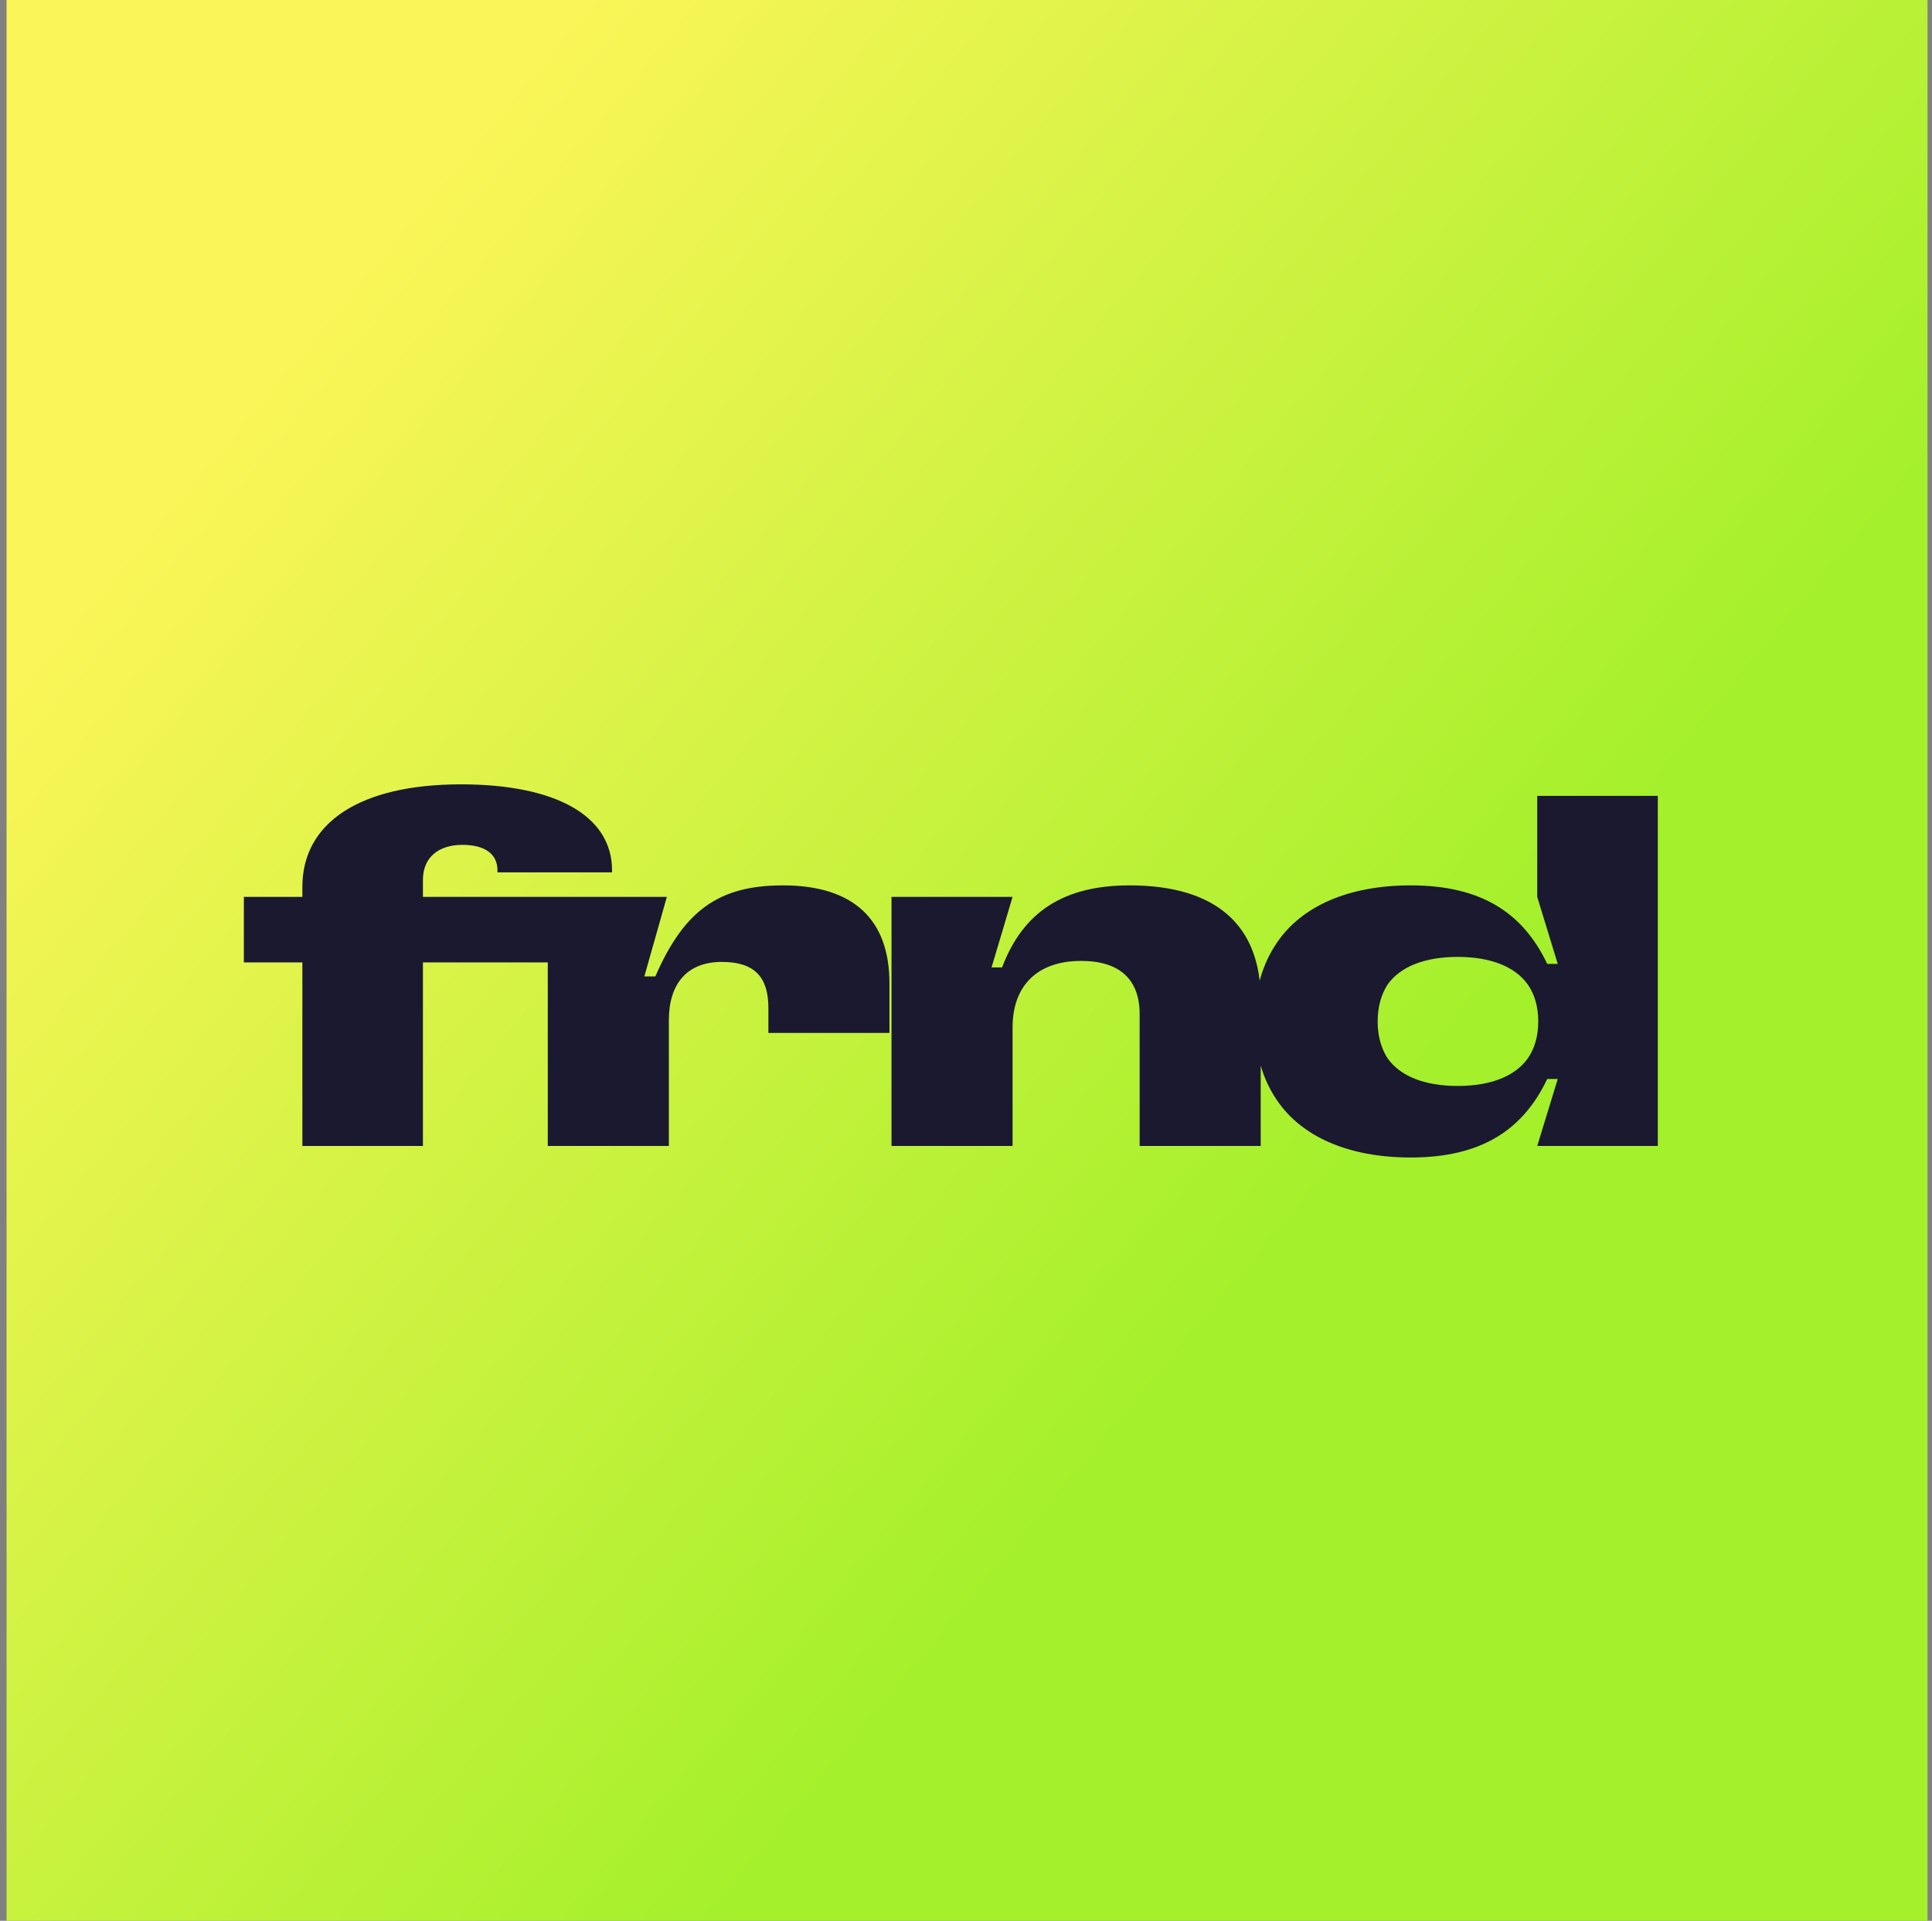 <?xml version="1.0" encoding="UTF-8"?> <svg xmlns="http://www.w3.org/2000/svg" width="175" height="174" viewBox="0 0 175 174" fill="none"><rect x="0" y="0" width="175" height="174" fill="#808080" stroke="none"/> <rect x="0.594" width="174" height="174" fill="url(#paint0_linear)"></rect> <path d="M55.438 79.027V78.845C55.438 73.861 50.272 71.052 41.753 71.052C32.645 71.052 27.389 74.495 27.389 80.341V81.247H22.088V87.183H27.389V103.812H38.309V87.183H50.045V81.247H38.309V79.706C38.309 77.713 39.669 76.534 41.889 76.534C43.838 76.534 45.061 77.305 45.061 78.845V79.027H55.438ZM60.584 103.812V92.439C60.584 89.131 62.215 87.138 65.387 87.138C68.378 87.138 69.601 88.542 69.601 91.306V93.572H80.567V89.086C80.567 83.331 77.35 80.205 70.915 80.205C65.07 80.205 61.944 82.516 59.361 88.452H58.364L60.403 81.247H49.618V103.812H60.584ZM91.719 103.812V93.073C91.719 89.312 93.939 87.047 97.927 87.047C101.461 87.047 103.228 88.769 103.228 91.85V103.812H114.194V90.536C114.194 83.83 110.161 80.205 102.322 80.205C96.341 80.205 92.67 82.606 90.767 87.636H89.816L91.719 81.247H80.753V103.812H91.719ZM127.779 104.855C134.123 104.855 137.929 102.408 140.149 97.741H141.101L139.243 103.812H150.163V72.094H139.243V81.247L141.101 87.319H140.149C137.929 82.652 134.123 80.205 127.779 80.205C122.115 80.205 117.901 82.108 115.681 85.37C114.367 87.273 113.642 89.675 113.642 92.53C113.642 95.339 114.367 97.786 115.681 99.689C117.901 102.952 122.115 104.855 127.779 104.855ZM132.038 98.375C129.002 98.375 126.827 97.469 125.695 95.883C125.106 94.977 124.788 93.844 124.788 92.53C124.788 91.216 125.106 90.083 125.695 89.177C126.827 87.591 129.002 86.684 132.038 86.684C135.074 86.684 137.249 87.591 138.382 89.177C139.017 90.083 139.334 91.216 139.334 92.53C139.334 93.844 139.017 94.977 138.382 95.883C137.249 97.469 135.074 98.375 132.038 98.375Z" fill="#1A1930"></path> <defs> <linearGradient id="paint0_linear" x1="223.078" y1="-203.906" x2="317.429" y2="-125.253" gradientUnits="userSpaceOnUse"> <stop stop-color="#FAF558"></stop> <stop offset="1" stop-color="#A3F02B"></stop> </linearGradient> </defs> </svg> 